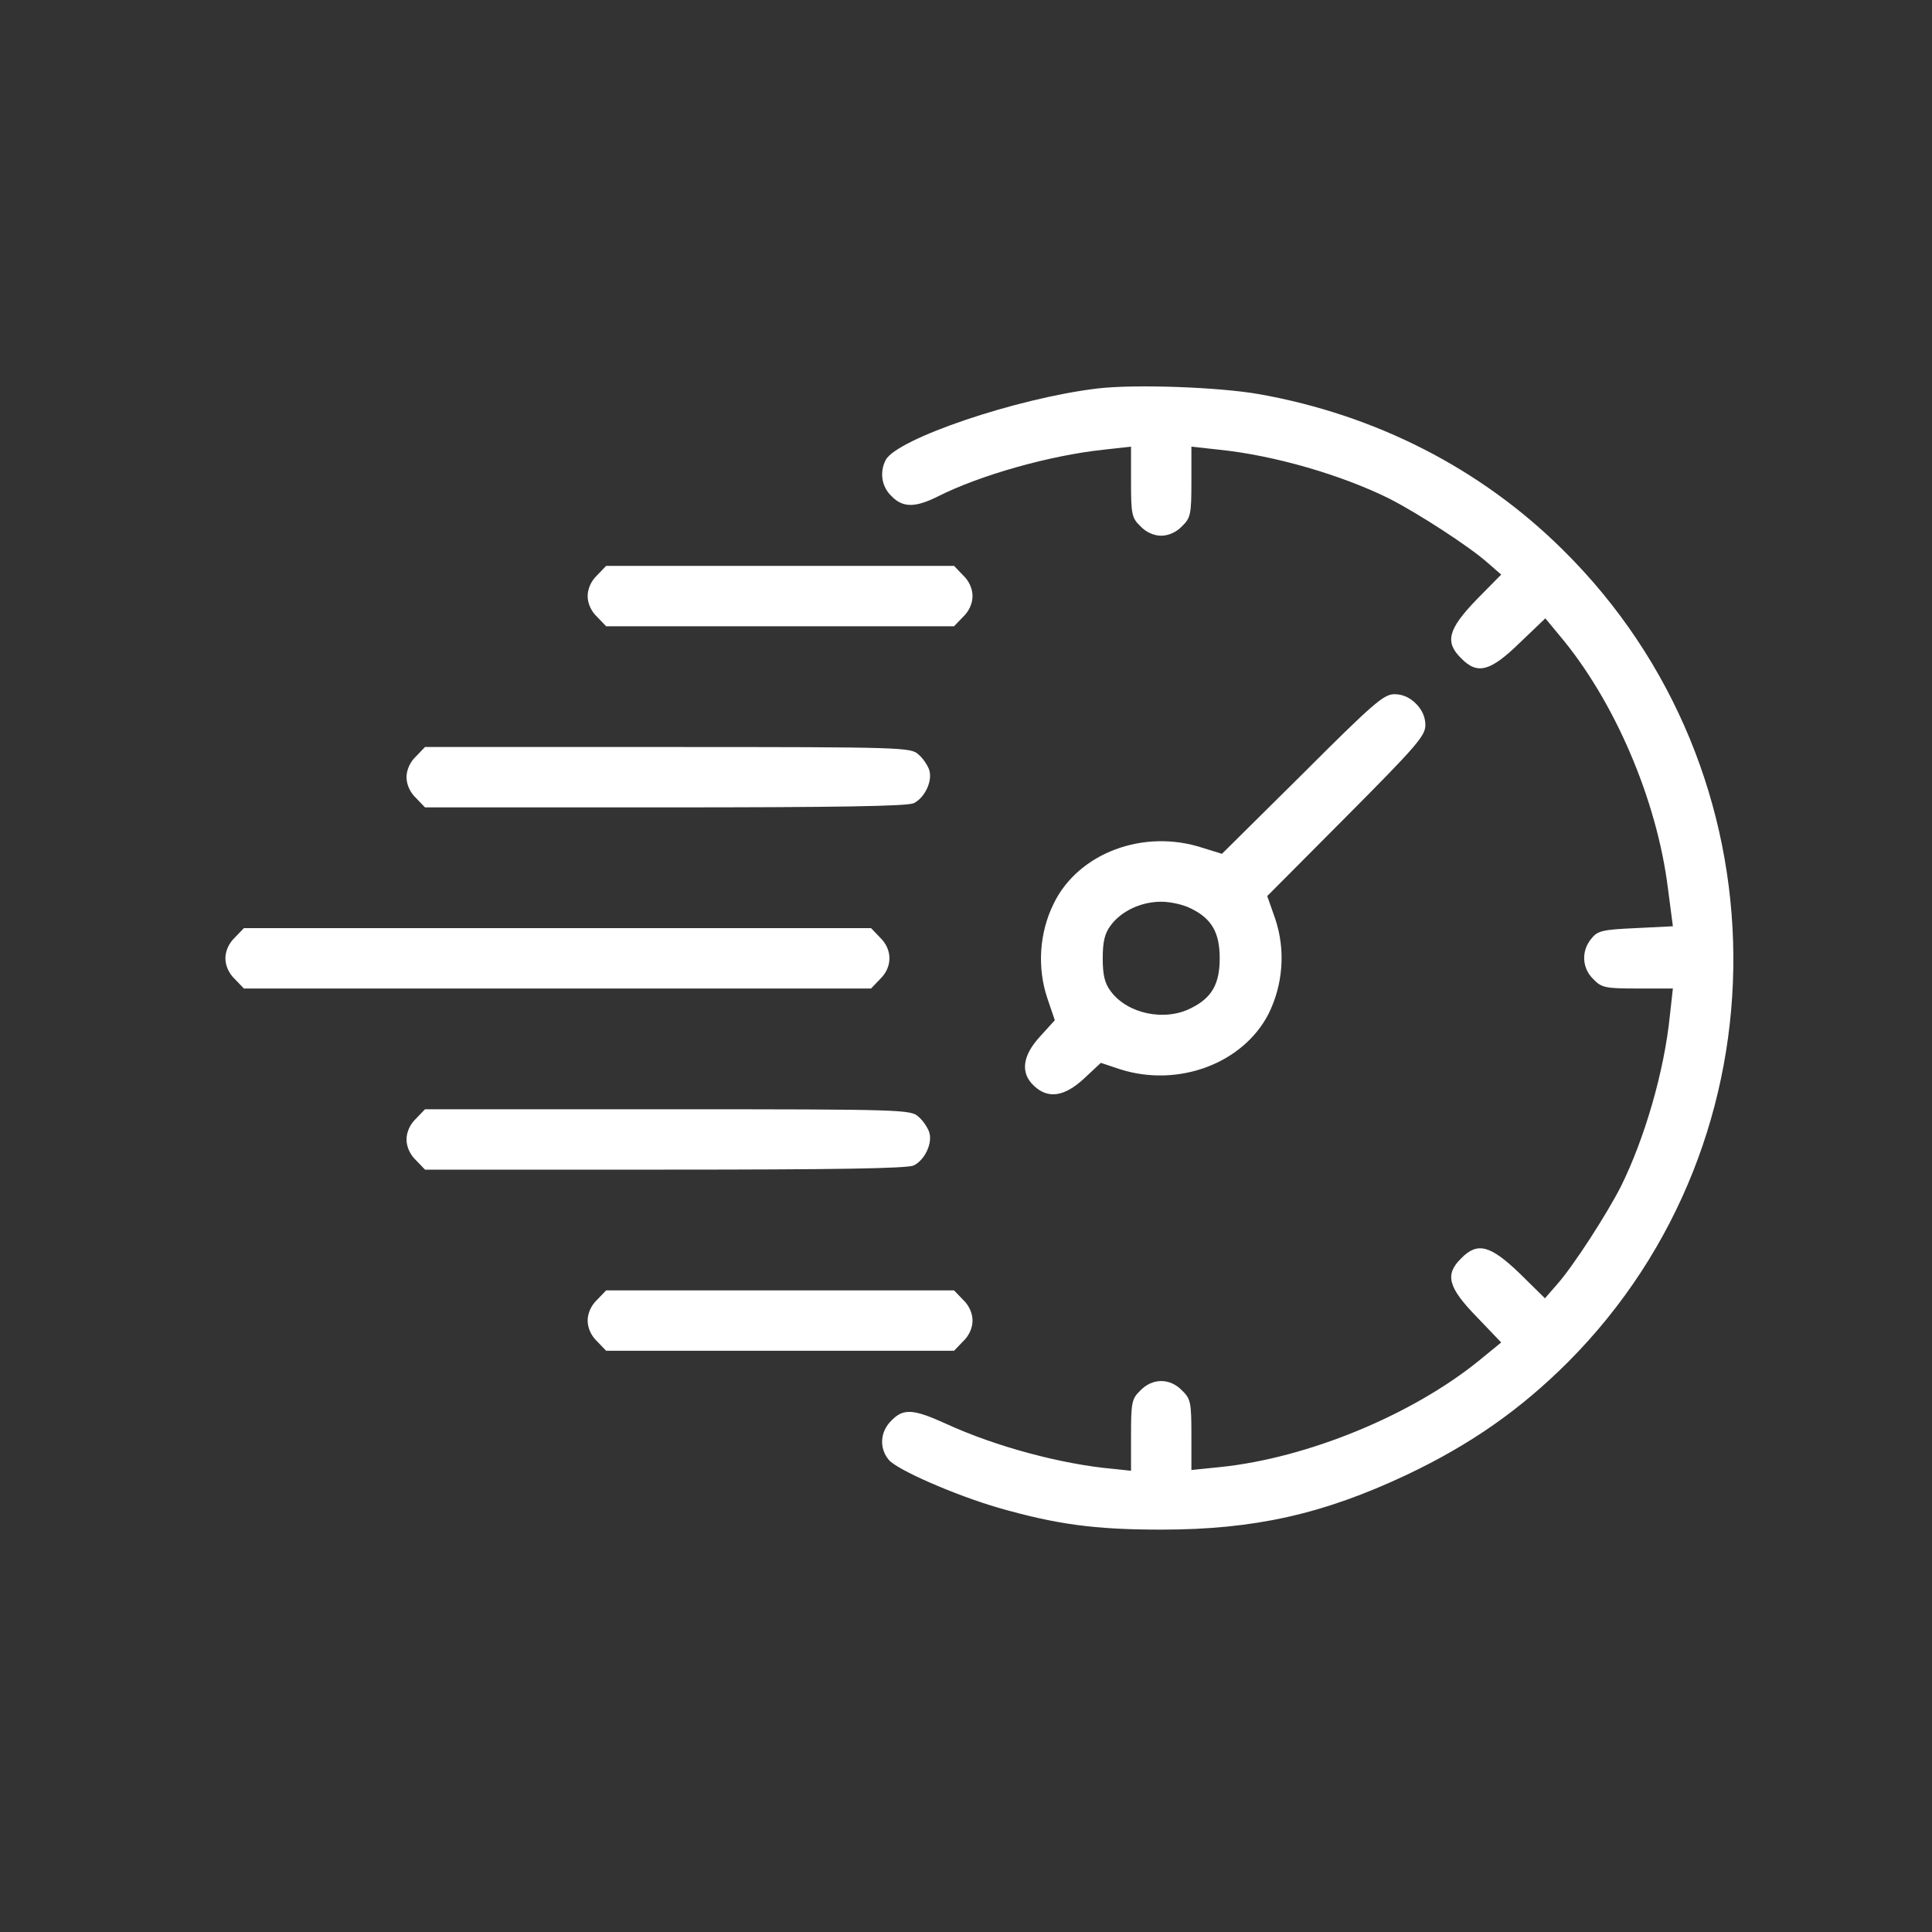 <?xml version="1.0" encoding="UTF-8"?> <svg xmlns="http://www.w3.org/2000/svg" width="60" height="60" viewBox="0 0 60 60" fill="none"><rect x="0" y="0" width="60" height="60" fill="#333333" stroke="none"/> <path d="M34.07 12.066C31.551 12.371 27.871 13.625 27.508 14.281C27.309 14.668 27.379 15.113 27.684 15.406C28.035 15.77 28.422 15.77 29.125 15.418C30.449 14.75 32.617 14.141 34.281 13.965L35.125 13.871V14.961C35.125 15.969 35.148 16.086 35.418 16.344C35.594 16.531 35.84 16.637 36.062 16.637C36.285 16.637 36.531 16.531 36.707 16.344C36.977 16.086 37 15.969 37 14.961V13.871L37.855 13.965C39.578 14.141 41.664 14.75 43.152 15.488C44.043 15.945 45.602 16.953 46.176 17.457L46.621 17.844L45.848 18.629C44.969 19.543 44.863 19.942 45.379 20.445C45.883 20.961 46.281 20.855 47.195 19.965L47.992 19.203L48.438 19.742C50.137 21.758 51.461 24.84 51.801 27.605L51.953 28.766L50.793 28.824C49.75 28.871 49.609 28.906 49.41 29.164C49.105 29.539 49.129 30.067 49.48 30.406C49.738 30.676 49.855 30.699 50.863 30.699H51.953L51.859 31.543C51.684 33.277 51.074 35.363 50.336 36.852C49.879 37.742 48.871 39.301 48.367 39.875L47.98 40.32L47.195 39.547C46.281 38.668 45.883 38.563 45.379 39.078C44.863 39.582 44.969 39.98 45.859 40.895L46.621 41.691L45.918 42.266C43.832 43.953 40.609 45.277 37.914 45.559L37 45.652V44.563C37 43.555 36.977 43.438 36.707 43.18C36.332 42.793 35.793 42.793 35.418 43.18C35.148 43.438 35.125 43.555 35.125 44.563V45.676L34.574 45.617C32.969 45.477 30.895 44.914 29.395 44.223C28.363 43.754 28.059 43.73 27.684 44.117C27.332 44.457 27.297 44.973 27.602 45.336C27.848 45.641 29.641 46.426 31 46.824C32.805 47.34 33.988 47.504 36.062 47.504C38.957 47.504 41.09 47.023 43.68 45.805C45.684 44.855 47.23 43.766 48.707 42.289C55.609 35.352 55.527 23.973 48.531 17.07C45.988 14.551 42.73 12.887 39.109 12.242C37.855 12.02 35.23 11.926 34.07 12.066Z" fill="white"></path> <path d="M18.543 17.867C18.355 18.043 18.25 18.289 18.25 18.512C18.25 18.734 18.355 18.98 18.543 19.156L18.824 19.449H24.227H29.629L29.91 19.156C30.098 18.98 30.203 18.734 30.203 18.512C30.203 18.289 30.098 18.043 29.91 17.867L29.629 17.574H24.227H18.824L18.543 17.867Z" fill="white"></path> <path d="M40.445 24.043L37.949 26.516L37.34 26.328C35.512 25.73 33.484 26.492 32.723 28.063C32.277 28.965 32.207 30.043 32.523 30.992L32.758 31.684L32.301 32.188C31.75 32.785 31.68 33.324 32.113 33.723C32.547 34.133 33.051 34.063 33.66 33.5L34.188 33.008L34.785 33.207C36.59 33.781 38.594 33.031 39.391 31.496C39.848 30.582 39.93 29.504 39.602 28.531L39.355 27.828L41.816 25.355C43.996 23.164 44.266 22.848 44.266 22.52C44.266 22.262 44.16 22.039 43.973 21.852C43.785 21.664 43.562 21.559 43.305 21.559C42.977 21.559 42.66 21.828 40.445 24.043ZM36.988 28.215C37.633 28.531 37.879 28.965 37.879 29.762C37.879 30.559 37.633 30.992 36.988 31.309C36.168 31.73 35.008 31.484 34.492 30.781C34.305 30.535 34.246 30.266 34.246 29.762C34.246 29.258 34.305 28.988 34.492 28.742C34.82 28.297 35.43 28.004 36.062 28.004C36.355 28.004 36.766 28.098 36.988 28.215Z" fill="white"></path> <path d="M12.918 23.492C12.73 23.668 12.625 23.914 12.625 24.137C12.625 24.359 12.73 24.605 12.918 24.781L13.199 25.074H20.641C25.926 25.074 28.164 25.039 28.375 24.945C28.715 24.781 28.973 24.254 28.855 23.902C28.809 23.773 28.668 23.551 28.527 23.434C28.293 23.211 28.082 23.199 20.746 23.199H13.199L12.918 23.492Z" fill="white"></path> <path d="M7.293 29.117C7.105 29.293 7 29.539 7 29.762C7 29.984 7.105 30.23 7.293 30.406L7.574 30.699H17.312H27.051L27.332 30.406C27.719 30.031 27.719 29.492 27.332 29.117L27.051 28.824H17.312H7.574L7.293 29.117Z" fill="white"></path> <path d="M12.918 34.742C12.73 34.918 12.625 35.164 12.625 35.387C12.625 35.609 12.73 35.855 12.918 36.031L13.199 36.324H20.641C25.926 36.324 28.164 36.289 28.375 36.195C28.715 36.031 28.973 35.504 28.855 35.152C28.809 35.023 28.668 34.801 28.527 34.684C28.293 34.461 28.082 34.449 20.746 34.449H13.199L12.918 34.742Z" fill="white"></path> <path d="M18.543 40.367C18.355 40.543 18.25 40.789 18.25 41.012C18.25 41.234 18.355 41.48 18.543 41.656L18.824 41.949H24.227H29.629L29.91 41.656C30.098 41.48 30.203 41.234 30.203 41.012C30.203 40.789 30.098 40.543 29.91 40.367L29.629 40.074H24.227H18.824L18.543 40.367Z" fill="white"></path> </svg> 